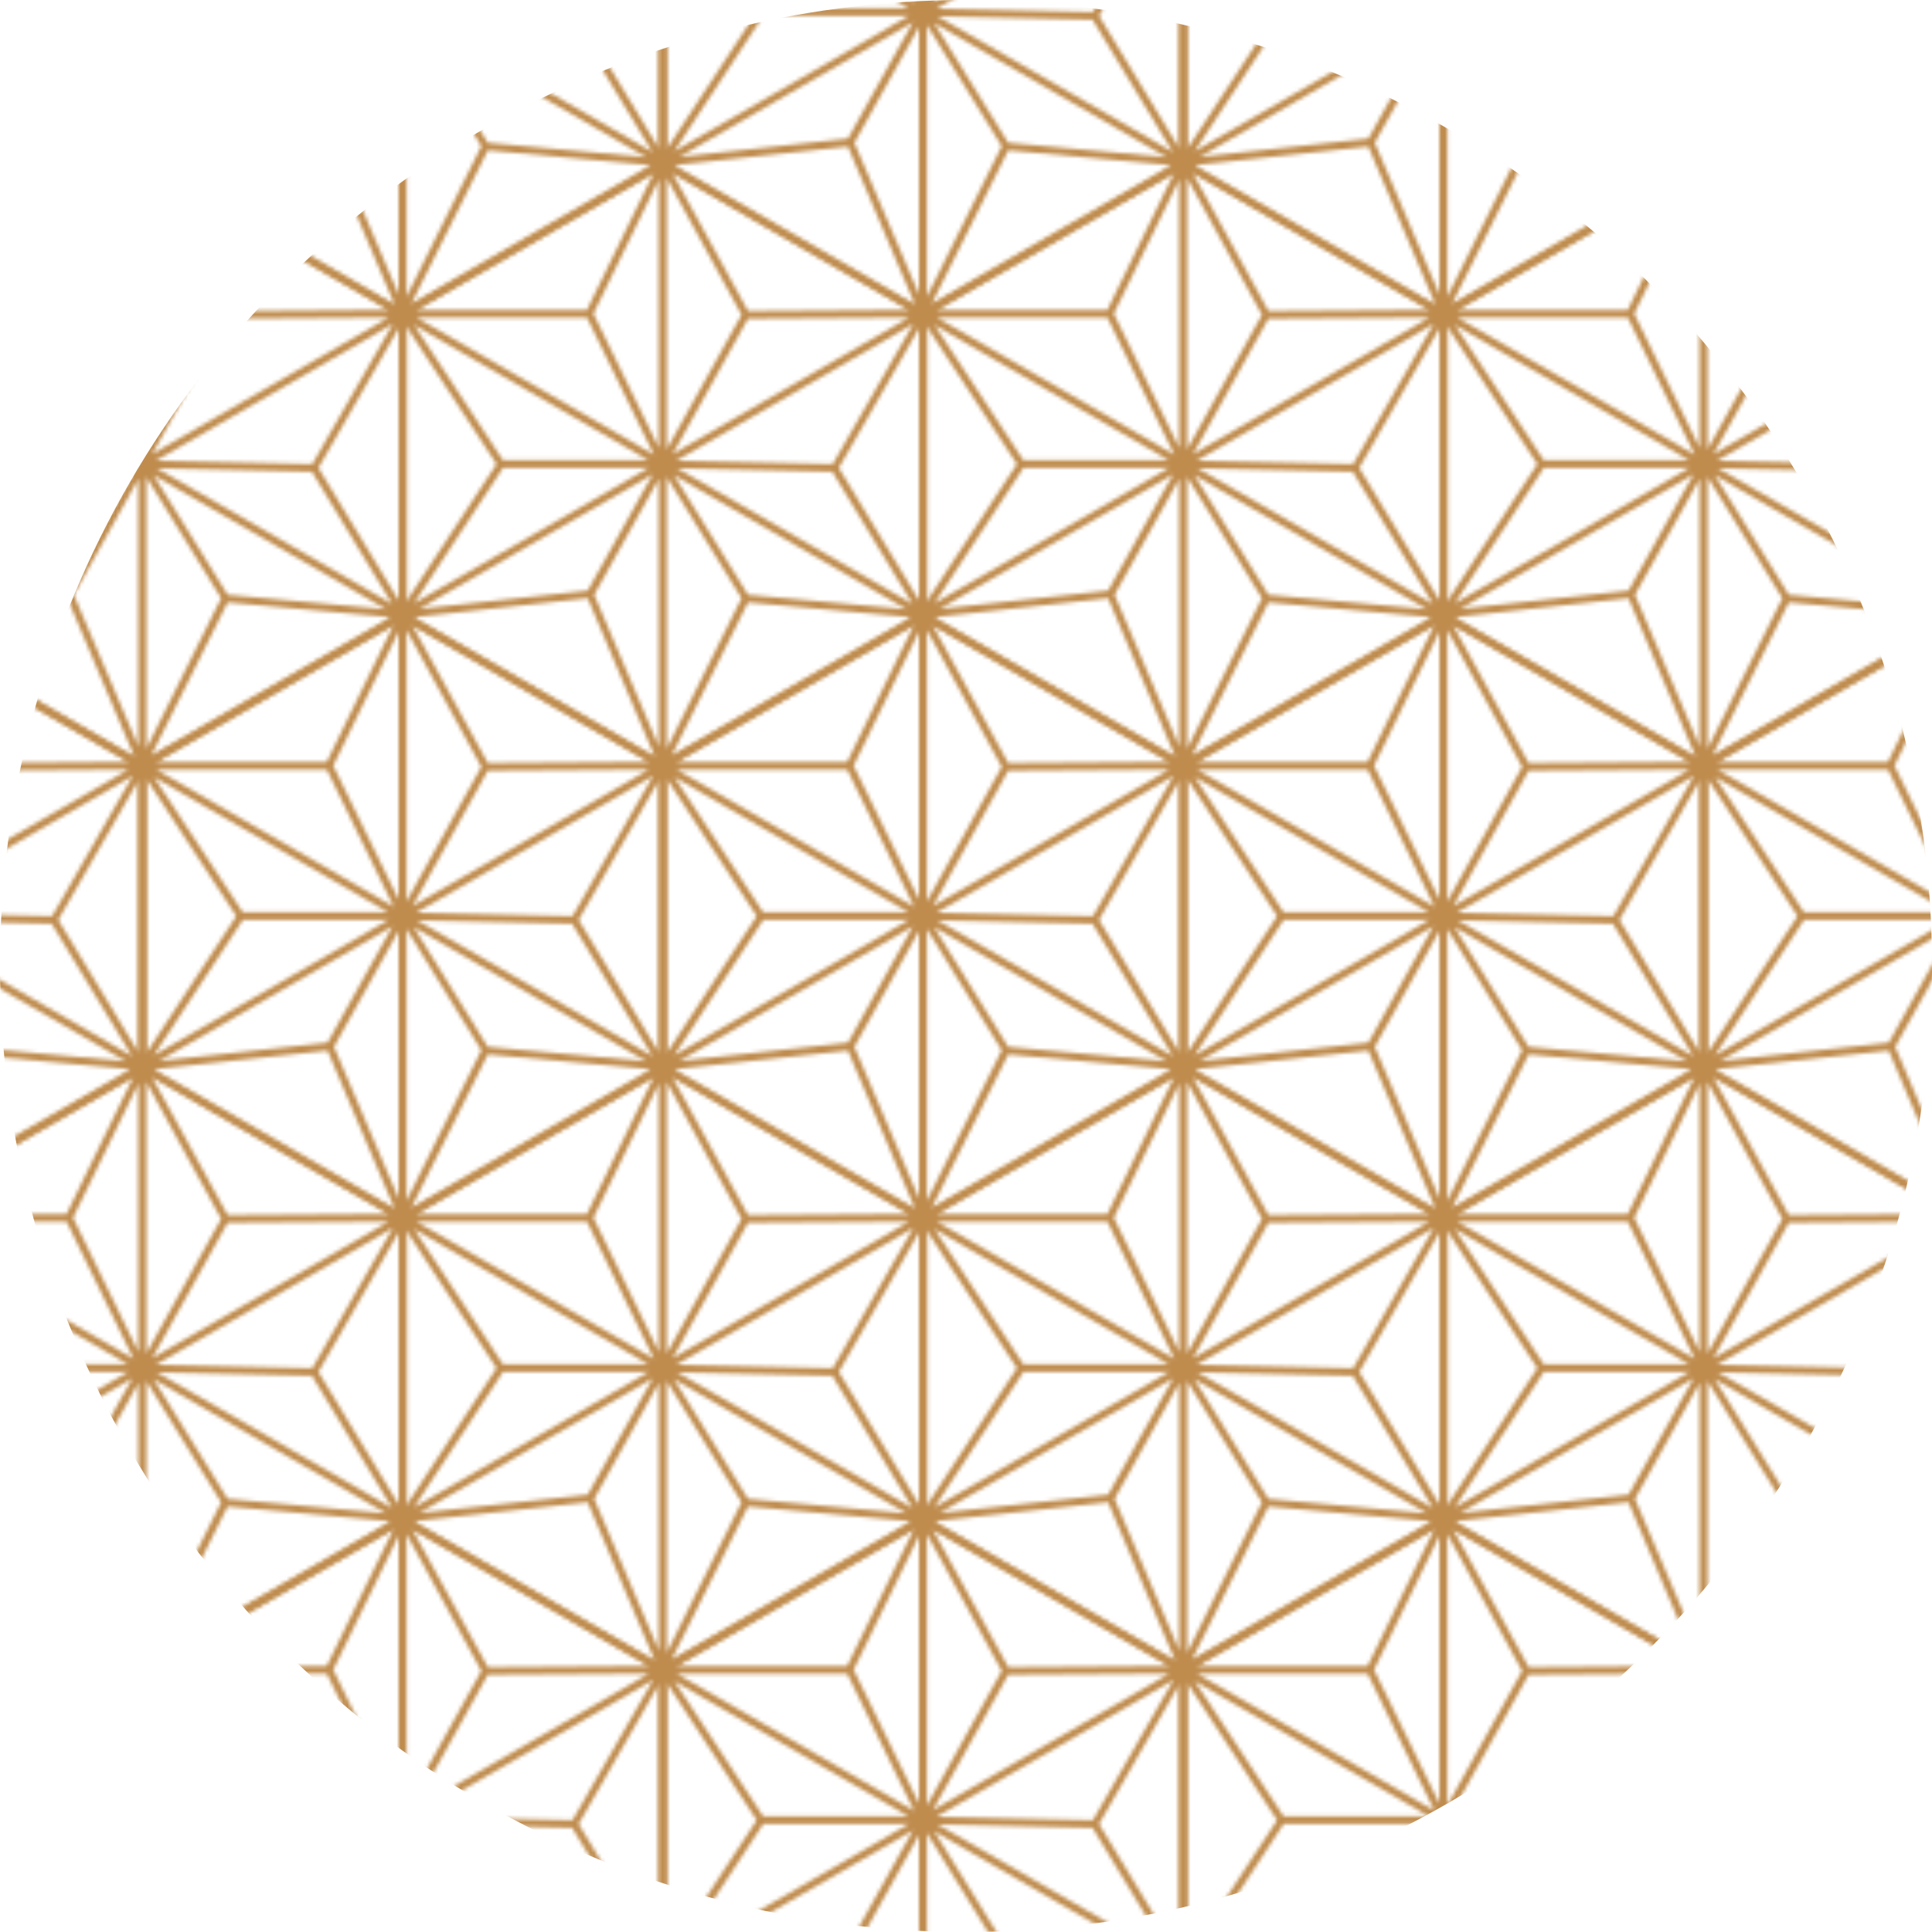 <?xml version="1.0" encoding="UTF-8"?><svg xmlns="http://www.w3.org/2000/svg" xmlns:xlink="http://www.w3.org/1999/xlink" height="2032.4" preserveAspectRatio="xMidYMid meet" version="1.0" viewBox="0.0 0.0 2032.4 2032.4" width="2032.4" zoomAndPan="magnify"><pattern height="127" id="C" overflow="visible" patternUnits="userSpaceOnUse" preserveAspectRatio="xMidYMid meet" viewBox="74.2 -202.1 220 127" width="220" x="-701.1" xlink:actuate="onLoad" xlink:show="other" xlink:type="simple" xmlns:xlink="http://www.w3.org/1999/xlink" y="-40"><g><path d="M74.2 -202.1H294.2V-75.1H74.2z" fill="none"/><g><g fill="#C0853B" id="change1_4"><path d="M294.2-150.2l-37.4,21.6v43.2l1,0.6c0,0,0,0,0,0c0,0,0.1,0,0.1,0c0,0,0,0,0,0c0.1,0,0.1,0,0.2,0 l-0.6-1.1h1.1l-0.4-0.2v-41.6l36.1-20.8l36.1,20.8v41.6l-0.4,0.2h1.1l-0.3,0.4l1-0.6v-42.5L294.2-150.2z"/><path d="M368.4-64.9v43.2L330.9,0l-36.8-21.2l-0.7-0.4v-2l0.7,1.2l0.7-1.2v1.2l36.1,20.8L367-22.4v-41.6 l-36.1-20.8l-0.9,0.5l0.7-1.2l0.3-0.4H330l0.9-0.5l0.7,0.4L368.4-64.9z"/><path d="M293.5-23.6v1.2L257.4-1.6l-36.1-20.8v-41.6l36.1-20.8l0.3,0.2c0,0,0.1-0.1,0.1-0.1c0,0,0.1,0,0.1,0 c0,0,0,0,0,0c0.1,0,0.1,0,0.2,0l-0.6-1.1h0.9l-0.9-0.5l-0.7,0.4L220-64.9v43.2L257.4,0l36.7-21.2l0.7-0.4v-2l-0.7,1.2 L293.5-23.6z"/></g><g id="change2_16"><path d="M331.1-42.7l-37-21.7l-37,21.7l-0.6-1l37-21.7v-43.7h1.2v43.7l37,21.7L331.1-42.7z M294.1-65.1 L294.1-65.1L294.1-65.1L294.1-65.1z" fill="#D9A84E"/></g></g><g><g id="change1_6"><path d="M184.2-86.7l-37.4,21.6v43.2l1,0.6c0,0,0,0,0,0c0,0,0.1,0,0.1,0c0,0,0,0,0,0c0.1,0,0.1,0,0.2,0l-0.6-1.1 h1.1l-0.4-0.2v-41.6l36.1-20.8l36.1,20.8v41.6l-0.4,0.2h1.1l-0.3,0.4l1-0.6v-42.5L184.2-86.7z" fill="#C0853B"/></g></g><g><g fill="#C0853B" id="change1_2"><path d="M74.2-150.2l-37.4,21.6v43.2l1,0.6c0,0,0,0,0,0c0,0,0.1,0,0.1,0c0,0,0,0,0,0c0.1,0,0.1,0,0.2,0l-0.6-1.1 h1.1l-0.4-0.2v-41.6l36.1-20.8l36.1,20.8v41.6l-0.4,0.2h1.1l-0.3,0.4l1-0.6v-42.5L74.2-150.2z"/><path d="M148.4-64.9v43.2L110.9,0L74.2-21.2l-0.7-0.4v-2l0.7,1.2l0.7-1.2v1.2l36.1,20.8L147-22.4v-41.6 l-36.1-20.8l-0.9,0.5l0.7-1.2l0.3-0.4H110l0.9-0.5l0.7,0.4L148.4-64.9z"/><path d="M73.5-23.6v1.2L37.4-1.6L1.4-22.4v-41.6l36.1-20.8l0.3,0.2c0,0,0.1-0.1,0.1-0.1c0,0,0.1,0,0.1,0 c0,0,0,0,0,0c0.1,0,0.1,0,0.2,0l-0.6-1.1h0.9l-0.9-0.5l-0.7,0.4L0-64.9v43.2L37.4,0l36.7-21.2l0.7-0.4v-2l-0.7,1.2L73.5-23.6z"/></g><g id="change2_5"><path d="M111.1-42.7l-37-21.7l-37,21.7l-0.6-1l37-21.7v-43.7h1.2v43.7l37,21.7L111.1-42.7z M74.1-65.1L74.1-65.1 L74.1-65.1L74.1-65.1z" fill="#D9A84E"/></g></g><g><g fill="#C0853B" id="change1_5"><path d="M368.4-191.9v43.2L330.9-127l-36.8-21.2l-0.7-0.4v-2l0.7,1.2l0.7-1.2v1.2l36.1,20.8l36.1-20.8v-41.6 l-36.1-20.8l-0.9,0.5l0.7-1.2l0.3-0.4H330l0.9-0.5l0.7,0.4L368.4-191.9z"/><path d="M293.5-150.6v1.2l-36.1,20.8l-36.1-20.8v-41.6l36.1-20.8l0.3,0.2c0,0,0.1-0.1,0.1-0.1c0,0,0.1,0,0.1,0 c0,0,0,0,0,0c0.1,0,0.1,0,0.2,0l-0.6-1.1h0.9l-0.9-0.5l-0.7,0.4L220-191.9v43.2l37.4,21.6l36.7-21.2l0.7-0.4v-2l-0.7,1.2 L293.5-150.6z"/></g><g id="change2_9"><path d="M331.1-169.7l-37-21.7l-37,21.7l-0.6-1l37-21.7v-43.7h1.2v43.7l37,21.7L331.1-169.7z M294.1-192.1 L294.1-192.1L294.1-192.1L294.1-192.1z" fill="#D9A84E"/></g></g><g><g fill="#C0853B" id="change1_7"><path d="M184.2-213.7l-37.4,21.6v43.2l1,0.6c0,0,0,0,0,0c0,0,0.1,0,0.1,0c0,0,0,0,0,0c0.1,0,0.1,0,0.2,0 l-0.6-1.1h1.1l-0.4-0.2v-41.6l36.1-20.8l36.1,20.8v41.6l-0.4,0.2h1.1l-0.3,0.4l1-0.6v-42.5L184.2-213.7z"/><path d="M258.4-128.4v43.2l-37.4,21.6l-36.8-21.2l-0.7-0.4v-2l0.7,1.2l0.7-1.2v1.2l36.1,20.8L257-85.9v-41.6 l-36.1-20.8l-0.9,0.5l0.7-1.2l0.3-0.4H220l0.9-0.5l0.7,0.4L258.4-128.4z"/><path d="M183.5-87.1v1.2l-36.1,20.8l-36.1-20.8v-41.6l36.1-20.8l0.3,0.2c0,0,0.1-0.1,0.1-0.1c0,0,0.1,0,0.1,0 c0,0,0,0,0,0c0.1,0,0.1,0,0.2,0l-0.6-1.1h0.9l-0.9-0.5l-0.7,0.4L110-128.4v43.2l37.4,21.6l36.7-21.2l0.7-0.4v-2l-0.7,1.2 L183.5-87.1z"/></g><g id="change2_17"><path d="M221.1-106.2l-37-21.7l-37,21.7l-0.6-1l37-21.7v-43.7h1.2v43.7l37,21.7L221.1-106.2z M184.1-128.6 L184.1-128.6L184.1-128.6L184.1-128.6z" fill="#D9A84E"/></g></g><g><g fill="#C0853B" id="change1_1"><path d="M148.4-191.9v43.2L110.9-127l-36.8-21.2l-0.7-0.4v-2l0.7,1.2l0.7-1.2v1.2l36.1,20.8l36.1-20.8v-41.6 l-36.1-20.8l-0.9,0.5l0.7-1.2l0.3-0.4H110l0.9-0.5l0.7,0.4L148.4-191.9z"/><path d="M73.5-150.6v1.2l-36.1,20.8L1.4-149.4v-41.6l36.1-20.8l0.3,0.2c0,0,0.1-0.1,0.1-0.1c0,0,0.1,0,0.1,0 c0,0,0,0,0,0c0.1,0,0.1,0,0.2,0l-0.6-1.1h0.9l-0.9-0.5l-0.7,0.4L0-191.9v43.2L37.4-127l36.7-21.2l0.7-0.4v-2l-0.7,1.2 L73.5-150.6z"/></g><g id="change2_3"><path d="M111.1-169.7l-37-21.7l-37,21.7l-0.6-1l37-21.7v-43.7h1.2v43.7l37,21.7L111.1-169.7z M74.1-192.1 L74.1-192.1L74.1-192.1L74.1-192.1z" fill="#D9A84E"/></g></g><g><g fill="#C0853B" id="change1_3"><path d="M258.4-255.4v43.2l-37.4,21.6l-36.8-21.2l-0.7-0.4v-2l0.7,1.2l0.7-1.2v1.2l36.1,20.8l36.1-20.8v-41.6 l-36.1-20.8l-0.9,0.5l0.7-1.2l0.3-0.4H220l0.9-0.5l0.7,0.4L258.4-255.4z"/><path d="M183.5-214.1v1.2l-36.1,20.8l-36.1-20.8v-41.6l36.1-20.8l0.3,0.2c0,0,0.1-0.1,0.1-0.1c0,0,0.1,0,0.1,0 c0,0,0,0,0,0c0.1,0,0.1,0,0.2,0l-0.6-1.1h0.9l-0.9-0.5l-0.7,0.4L110-255.4v43.2l37.4,21.6l36.7-21.2l0.7-0.4v-2l-0.7,1.2 L183.5-214.1z"/></g></g></g></pattern><pattern height="238" id="E" overflow="visible" patternUnits="userSpaceOnUse" preserveAspectRatio="xMidYMid meet" viewBox="138.2 -318.5 137 238" width="137" x="-701.1" xlink:actuate="onLoad" xlink:show="other" xlink:type="simple" xmlns:xlink="http://www.w3.org/1999/xlink" y="-40"><g><path d="M138.2 -318.5H275.2V-80.5H138.2z" fill="none"/><g id="change3_1"><path d="M344.9-120.8L344.9-120.8v0.4v79.7v0.1v0.1v0.2l-0.1,0.1c0,0,0,0,0,0c0,0,0,0-0.1,0.1 c-0.1,0.1-0.3,0.2-0.4,0.3l-0.2,0l-0.1,0.1c0,0-0.1,0.1-0.1,0.1l0,0l-0.9,0.5L276.3-0.8v0.1c-0.1,0.1-0.1,0.1-0.2,0.2 c-0.1,0-0.1,0.1-0.2,0.1c0,0,0,0,0,0l0,0c0,0-0.1,0.1-0.1,0.1c-0.1,0.1-0.1,0.1-0.2,0.2c-0.1,0-0.1,0.1-0.2,0.1 c-0.1-0.1-0.3-0.1-0.4-0.2c0,0,0,0,0,0c-0.2-0.2-0.5-0.4-0.7-0.6v0l-39.9-23.1L207-39.7l-0.1,0.1c-0.1-0.1-0.3-0.2-0.4-0.3 c-0.1,0-0.1-0.1-0.2-0.1c0,0-0.1,0-0.1-0.1c-0.1-0.1-0.2-0.1-0.3-0.1c-0.1,0-0.1-0.1-0.2-0.1c0,0,0,0,0,0c0,0,0,0,0,0v0 c0,0-0.1-0.1-0.1-0.1c0-0.1,0-0.1,0-0.2c0,0,0,0,0,0c0-0.1,0-0.1,0-0.2c0,0,0,0,0,0c0,0,0-0.1,0-0.1c0,0,0,0,0,0 c0-0.1,0-0.1,0-0.2c0,0,0,0,0,0v0c0-0.1,0-0.1,0-0.2c0,0,0-0.1,0-0.1c0,0,0,0,0,0l0,0c0,0,0,0,0,0l0.1-0.1l0,0v-76.9 c0,0,0-0.1,0-0.1c0-0.1,0-0.2,0-0.3c0-0.2,0-0.4,0-0.5c0,0,0-0.1,0-0.1c0-0.2,0-0.3,0-0.5c0-0.2,0-0.4,0-0.6c0,0,0-0.1,0-0.1 c0,0,0,0,0-0.1c0,0,0-0.1,0-0.1c0.2,0,0.3-0.1,0.5-0.2c0,0,0.1,0,0.1,0h0c0.2-0.1,0.4-0.2,0.6-0.4l0,0l67.3-38.8l1-0.6l0.5,0.3 l0.2,0.1l67.9,39.2l0.1-0.1C344.2-121.2,344.5-121,344.9-120.8z M276.3-84.5l19.7-35.4l-19.7-36V-84.5z M279-81.6l-0.1,0.1 l41.1,0.9l21.2-36.9L279-81.6L279-81.6z M271.5-79.6h-38.3L209.8-44l26.4-15.2L271.5-79.6z M209.8-40.3l63.3,36.6l-17.6-41.5 L209.8-40.3z M272.6-77.9L236.3-57l-4.3,2.5l-20.8,12l44.3-4.8L272.6-77.9z M271.5-81.6l-61.7-35.6l23.4,35.6H271.5z M231.5-80.6 l-23.8-36.3v72.5L231.5-80.6z M274.2-6.3v-70.4l-17,30.5L274.2-6.3z M341-43.8l-21.1-34.8l-40.8-0.9L341-43.8z M342.8-44.6v-71.9 l-21.2,36.9L342.8-44.6z M277.9-83.3l62.2-35.9l-42.4,0.3L277.9-83.3z M274.2-155.5L257-120.2L274.2-85V-155.5z M255.3-119.2 h-44.9l62.5,36.1L255.3-119.2z M276.3-5.7L296-45.2l-19.7-31.9V-5.7z M339.4-42.4l-24.6-14.2l-36.6-21.1l19.5,31.5L339.4-42.4z M277.8-157.2l19.9,36.3l42.4-0.3L277.8-157.2z M210.4-121.2h44.9l17.6-36.1L210.4-121.2z M277.6-3.9l63-36.4l-42.9-3.9L277.6-3.9 z" fill="#BF8C4E"/></g><g id="change3_2"><path d="M207.9-120.8L207.9-120.8v0.4v79.7v0.1v0.1v0.2l-0.1,0.1c0,0,0,0,0,0c0,0,0,0-0.1,0.1 c-0.1,0.1-0.3,0.2-0.4,0.3l-0.2,0l-0.1,0.1c0,0-0.1,0.1-0.1,0.1l0,0l-0.9,0.5L139.3-0.8v0.1c-0.1,0.1-0.1,0.1-0.2,0.2 c-0.1,0-0.1,0.1-0.2,0.1c0,0,0,0,0,0l0,0c0,0-0.1,0.1-0.1,0.1c-0.1,0.1-0.1,0.1-0.2,0.2c-0.1,0-0.1,0.1-0.2,0.1 c-0.1-0.1-0.3-0.1-0.4-0.2c0,0,0,0,0,0c-0.2-0.2-0.5-0.4-0.7-0.6v0L97.3-23.9L70-39.7l-0.1,0.1c-0.1-0.1-0.3-0.2-0.4-0.3 c-0.1,0-0.1-0.1-0.2-0.1c0,0-0.1,0-0.1-0.1c-0.1-0.1-0.2-0.1-0.3-0.1c-0.1,0-0.1-0.1-0.2-0.1c0,0,0,0,0,0c0,0,0,0,0,0v0 c0,0-0.1-0.1-0.1-0.1c0-0.1,0-0.1,0-0.2c0,0,0,0,0,0c0-0.1,0-0.1,0-0.2c0,0,0,0,0,0c0,0,0-0.1,0-0.1c0,0,0,0,0,0 c0-0.1,0-0.1,0-0.2c0,0,0,0,0,0v0c0-0.1,0-0.1,0-0.2c0,0,0-0.1,0-0.1c0,0,0,0,0,0l0,0c0,0,0,0,0,0l0.1-0.1l0,0v-76.9 c0,0,0-0.1,0-0.1c0-0.1,0-0.2,0-0.3c0-0.2,0-0.4,0-0.5c0,0,0-0.1,0-0.1c0-0.2,0-0.3,0-0.5c0-0.2,0-0.4,0-0.6c0,0,0-0.1,0-0.1 c0,0,0,0,0-0.1c0,0,0-0.1,0-0.1c0.2,0,0.3-0.1,0.5-0.2c0,0,0.1,0,0.1,0h0c0.2-0.1,0.4-0.2,0.6-0.4l0,0l67.3-38.8l1-0.6l0.5,0.3 l0.2,0.1l67.9,39.2l0.1-0.1C207.2-121.2,207.5-121,207.9-120.8z M139.3-84.5l19.7-35.4l-19.7-36V-84.5z M142-81.6l-0.1,0.1 l41.1,0.9l21.2-36.9L142-81.6L142-81.6z M134.5-79.6H96.2L72.8-44l26.4-15.2L134.5-79.6z M72.8-40.3l63.3,36.6l-17.6-41.5 L72.8-40.3z M135.6-77.9L99.3-57l-4.3,2.5l-20.8,12l44.3-4.8L135.6-77.9z M134.5-81.6l-61.7-35.6l23.4,35.6H134.5z M94.5-80.6 l-23.8-36.3v72.5L94.5-80.6z M137.2-6.3v-70.4l-17,30.5L137.2-6.3z M204-43.8l-21.1-34.8l-40.8-0.9L204-43.8z M205.8-44.6v-71.9 l-21.2,36.9L205.8-44.6z M140.9-83.3l62.2-35.9l-42.4,0.3L140.9-83.3z M137.2-155.5L120-120.2L137.2-85V-155.5z M118.3-119.2H73.4 l62.5,36.1L118.3-119.2z M139.3-5.7L159-45.2l-19.7-31.9V-5.7z M202.4-42.4l-24.6-14.2l-36.6-21.1l19.5,31.5L202.4-42.4z M140.8-157.2l19.9,36.3l42.4-0.3L140.8-157.2z M73.4-121.2h44.9l17.6-36.1L73.4-121.2z M140.6-3.9l63-36.4l-42.9-3.9L140.6-3.9z" fill="#BF8C4E"/></g><g id="change3_3"><path d="M413.4-239.8L413.4-239.8v0.4v79.7v0.1v0.1v0.2l-0.1,0.1c0,0,0,0,0,0c0,0,0,0-0.1,0.1 c-0.1,0.1-0.3,0.2-0.4,0.3l-0.2,0l-0.1,0.1c0,0-0.1,0.1-0.1,0.1l0,0l-0.9,0.5l-66.7,38.5v0.1c-0.1,0.1-0.1,0.1-0.2,0.2 c-0.1,0-0.1,0.1-0.2,0.1c0,0,0,0,0,0l0,0c0,0-0.1,0.1-0.1,0.1c-0.1,0.1-0.1,0.1-0.2,0.2c-0.1,0-0.1,0.1-0.2,0.1 c-0.1-0.1-0.3-0.1-0.4-0.2c0,0,0,0,0,0c-0.2-0.2-0.5-0.4-0.7-0.6v0l-39.9-23.1l-27.4-15.8l-0.1,0.1c-0.1-0.1-0.3-0.2-0.4-0.3 c-0.1,0-0.1-0.1-0.2-0.1c0,0-0.1,0-0.1-0.1c-0.1-0.1-0.2-0.1-0.3-0.1c-0.1,0-0.1-0.1-0.2-0.1c0,0,0,0,0,0c0,0,0,0,0,0v0 c0,0-0.1-0.1-0.1-0.1c0-0.1,0-0.1,0-0.2c0,0,0,0,0,0c0-0.1,0-0.1,0-0.2c0,0,0,0,0,0c0,0,0-0.1,0-0.1c0,0,0,0,0,0 c0-0.1,0-0.1,0-0.2c0,0,0,0,0,0l0,0c0-0.1,0-0.1,0-0.2c0,0,0-0.1,0-0.1c0,0,0,0,0,0l0,0c0,0,0,0,0,0l0.1-0.1l0,0v-76.9 c0,0,0-0.1,0-0.1c0-0.1,0-0.2,0-0.3c0-0.2,0-0.4,0-0.5c0,0,0-0.1,0-0.1c0-0.2,0-0.3,0-0.5c0-0.2,0-0.4,0-0.6c0,0,0-0.1,0-0.1 c0,0,0,0,0-0.1c0,0,0-0.1,0-0.1c0.2,0,0.3-0.1,0.5-0.2c0,0,0.1,0,0.1,0h0c0.2-0.1,0.4-0.2,0.6-0.4l0,0l67.3-38.8l1-0.6l0.5,0.3 l0.2,0.1l67.9,39.2l0.1-0.1C412.7-240.2,413-240,413.4-239.8z M344.8-203.5l19.7-35.4l-19.7-36V-203.5z M347.5-200.6l-0.1,0.1 l41.1,0.9l21.2-36.9L347.5-200.6L347.5-200.6z M340-198.6h-38.3L278.3-163l26.4-15.2L340-198.6z M278.3-159.3l63.3,36.6L324-164.3 L278.3-159.3z M341.1-196.9L304.8-176l-4.3,2.5l-20.8,12l44.3-4.8L341.1-196.9z M340-200.6l-61.7-35.6l23.4,35.6H340z M300-199.6 l-23.8-36.3v72.5L300-199.6z M342.7-125.3v-70.4l-17,30.5L342.7-125.3z M409.5-162.8l-21.1-34.8l-40.8-0.9L409.5-162.8z M411.3-163.6v-71.9l-21.2,36.9L411.3-163.6z M346.4-202.3l62.2-35.9l-42.4,0.3L346.4-202.3z M342.7-274.5l-17.2,35.3l17.2,35.3 V-274.5z M323.8-238.2h-44.9l62.5,36.1L323.8-238.2z M344.8-124.7l19.7-39.6l-19.7-31.9V-124.7z M407.9-161.4l-24.6-14.2 l-36.6-21.1l19.5,31.5L407.9-161.4z M346.3-276.2l19.9,36.3l42.4-0.3L346.3-276.2z M278.9-240.2h44.9l17.6-36.1L278.9-240.2z M346.1-122.9l63-36.4l-42.9-3.9L346.1-122.9z" fill="#BF8C4E"/></g><g id="change3_4"><path d="M276.4-239.8L276.4-239.8v0.4v79.7v0.1v0.1v0.2l-0.1,0.1c0,0,0,0,0,0c0,0,0,0-0.1,0.1 c-0.1,0.1-0.3,0.2-0.4,0.3l-0.2,0l-0.1,0.1c0,0-0.1,0.1-0.1,0.1l0,0l-0.9,0.5l-66.7,38.5v0.1c-0.1,0.1-0.1,0.1-0.2,0.2 c-0.1,0-0.1,0.1-0.2,0.1c0,0,0,0,0,0l0,0c0,0-0.1,0.1-0.1,0.1c-0.1,0.1-0.1,0.1-0.2,0.2c-0.1,0-0.1,0.1-0.2,0.1 c-0.1-0.1-0.3-0.1-0.4-0.2c0,0,0,0,0,0c-0.2-0.2-0.5-0.4-0.7-0.6v0l-39.9-23.1l-27.4-15.8l-0.1,0.1c-0.1-0.1-0.3-0.2-0.4-0.3 c-0.1,0-0.1-0.1-0.2-0.1c0,0-0.1,0-0.1-0.1c-0.1-0.1-0.2-0.1-0.3-0.1c-0.1,0-0.1-0.1-0.2-0.1c0,0,0,0,0,0c0,0,0,0,0,0v0 c0,0-0.1-0.1-0.1-0.1c0-0.1,0-0.1,0-0.2c0,0,0,0,0,0c0-0.1,0-0.1,0-0.2c0,0,0,0,0,0c0,0,0-0.1,0-0.1c0,0,0,0,0,0 c0-0.1,0-0.1,0-0.2c0,0,0,0,0,0l0,0c0-0.1,0-0.1,0-0.2c0,0,0-0.1,0-0.1c0,0,0,0,0,0l0,0c0,0,0,0,0,0l0.1-0.1l0,0v-76.9 c0,0,0-0.1,0-0.1c0-0.1,0-0.2,0-0.3c0-0.2,0-0.4,0-0.5c0,0,0-0.1,0-0.1c0-0.2,0-0.3,0-0.5c0-0.2,0-0.4,0-0.6c0,0,0-0.1,0-0.1 c0,0,0,0,0-0.1c0,0,0-0.1,0-0.1c0.2,0,0.3-0.1,0.5-0.2c0,0,0.1,0,0.1,0h0c0.2-0.1,0.4-0.2,0.6-0.4l0,0l67.3-38.8l1-0.6l0.5,0.3 l0.2,0.1l67.9,39.2l0.1-0.1C275.7-240.2,276-240,276.4-239.8z M207.8-203.5l19.7-35.4l-19.7-36V-203.5z M210.5-200.6l-0.1,0.1 l41.1,0.9l21.2-36.9L210.5-200.6L210.5-200.6z M203-198.6h-38.3L141.3-163l26.4-15.2L203-198.6z M141.3-159.3l63.3,36.6L187-164.3 L141.3-159.3z M204.1-196.9L167.8-176l-4.3,2.5l-20.8,12l44.3-4.8L204.1-196.9z M203-200.6l-61.7-35.6l23.4,35.6H203z M163-199.6 l-23.8-36.3v72.5L163-199.6z M205.7-125.3v-70.4l-17,30.5L205.7-125.3z M272.5-162.8l-21.1-34.8l-40.8-0.9L272.5-162.8z M274.3-163.6v-71.9l-21.2,36.9L274.3-163.6z M209.4-202.3l62.2-35.9l-42.4,0.3L209.4-202.3z M205.7-274.5l-17.2,35.3l17.2,35.3 V-274.5z M186.8-238.2h-44.9l62.5,36.1L186.8-238.2z M207.8-124.7l19.7-39.6l-19.7-31.9V-124.7z M270.9-161.4l-24.6-14.2 l-36.6-21.1l19.5,31.5L270.9-161.4z M209.3-276.2l19.9,36.3l42.4-0.3L209.3-276.2z M141.9-240.2h44.9l17.6-36.1L141.9-240.2z M209.1-122.9l63-36.4l-42.9-3.9L209.1-122.9z" fill="#BF8C4E"/></g><g id="change3_5"><path d="M139.4-239.8L139.4-239.8v0.4v79.7v0.1v0.1v0.2l-0.1,0.1c0,0,0,0,0,0c0,0,0,0-0.1,0.1 c-0.1,0.1-0.3,0.2-0.4,0.3l-0.2,0l-0.1,0.1c0,0-0.1,0.1-0.1,0.1l0,0l-0.9,0.5l-66.7,38.5v0.1c-0.1,0.1-0.1,0.1-0.2,0.2 c-0.1,0-0.1,0.1-0.2,0.1c0,0,0,0,0,0l0,0c0,0-0.1,0.1-0.1,0.1c-0.1,0.1-0.1,0.1-0.2,0.2c-0.1,0-0.1,0.1-0.2,0.1 c-0.1-0.1-0.3-0.1-0.4-0.2c0,0,0,0,0,0c-0.2-0.2-0.5-0.4-0.7-0.6v0l-39.9-23.1L1.5-158.7l-0.1,0.1c-0.1-0.1-0.3-0.2-0.4-0.3 c-0.1,0-0.1-0.1-0.2-0.1c0,0-0.1,0-0.1-0.1c-0.1-0.1-0.2-0.1-0.3-0.1c-0.1,0-0.1-0.1-0.2-0.1c0,0,0,0,0,0c0,0,0,0,0,0v0 c0,0-0.1-0.1-0.1-0.1c0-0.1,0-0.1,0-0.2c0,0,0,0,0,0c0-0.1,0-0.1,0-0.2c0,0,0,0,0,0c0,0,0-0.1,0-0.1c0,0,0,0,0,0 c0-0.1,0-0.1,0-0.2c0,0,0,0,0,0l0,0c0-0.1,0-0.1,0-0.2c0,0,0-0.1,0-0.1c0,0,0,0,0,0l0,0c0,0,0,0,0,0l0.1-0.1l0,0v-76.9 c0,0,0-0.1,0-0.1c0-0.1,0-0.2,0-0.3c0-0.2,0-0.4,0-0.5c0,0,0-0.1,0-0.1c0-0.2,0-0.3,0-0.5c0-0.2,0-0.4,0-0.6c0,0,0-0.1,0-0.1 c0,0,0,0,0-0.1c0,0,0-0.1,0-0.1c0.2,0,0.3-0.1,0.5-0.2c0,0,0.1,0,0.1,0h0c0.2-0.1,0.4-0.2,0.6-0.4l0,0l67.3-38.8l1-0.6l0.5,0.3 l0.2,0.1l67.9,39.2l0.1-0.1C138.7-240.2,139-240,139.4-239.8z M70.8-203.5l19.7-35.4l-19.7-36V-203.5z M73.5-200.6l-0.1,0.1 l41.1,0.9l21.2-36.9L73.5-200.6L73.5-200.6z M66-198.6H27.7L4.3-163l26.4-15.2L66-198.6z M4.3-159.3l63.3,36.6L50-164.3L4.3-159.3 z M67.1-196.9L30.8-176l-4.3,2.5l-20.8,12l44.3-4.8L67.1-196.9z M66-200.6L4.3-236.2l23.4,35.6H66z M26-199.6L2.1-235.9v72.5 L26-199.6z M68.7-125.3v-70.4l-17,30.5L68.7-125.3z M135.5-162.8l-21.1-34.8l-40.8-0.9L135.5-162.8z M137.3-163.6v-71.9 l-21.2,36.9L137.3-163.6z M72.4-202.3l62.2-35.9l-42.4,0.3L72.4-202.3z M68.7-274.5l-17.2,35.3L68.7-204V-274.5z M49.8-238.2H4.9 l62.5,36.1L49.8-238.2z M70.8-124.7l19.7-39.6l-19.7-31.9V-124.7z M133.9-161.4l-24.6-14.2l-36.6-21.1l19.5,31.5L133.9-161.4z M72.3-276.2l19.9,36.3l42.4-0.3L72.3-276.2z M4.9-240.2h44.9l17.6-36.1L4.9-240.2z M72.1-122.9l63-36.4l-42.9-3.9L72.1-122.9z" fill="#BF8C4E"/></g><g id="change3_6"><path d="M344.9-358.8L344.9-358.8v0.4v79.7v0.1v0.1v0.2l-0.1,0.1c0,0,0,0,0,0c0,0,0,0-0.1,0.1 c-0.1,0.1-0.3,0.2-0.4,0.3l-0.2,0l-0.1,0.1c0,0-0.1,0.1-0.1,0.1l0,0l-0.9,0.5l-66.7,38.5v0.1c-0.1,0.1-0.1,0.1-0.2,0.2 c-0.1,0-0.1,0.1-0.2,0.1c0,0,0,0,0,0l0,0c0,0-0.1,0.1-0.1,0.1c-0.1,0.1-0.1,0.1-0.2,0.2c-0.1,0-0.1,0.1-0.2,0.1 c-0.1-0.1-0.3-0.1-0.4-0.2c0,0,0,0,0,0c-0.2-0.2-0.5-0.4-0.7-0.6v0l-39.9-23.1L207-277.7l-0.1,0.1c-0.1-0.1-0.3-0.2-0.4-0.3 c-0.1,0-0.1-0.1-0.2-0.1c0,0-0.1,0-0.1-0.1c-0.1-0.1-0.2-0.1-0.3-0.1c-0.1,0-0.1-0.1-0.2-0.1c0,0,0,0,0,0c0,0,0,0,0,0v0 c0,0-0.1-0.1-0.1-0.1c0-0.1,0-0.1,0-0.2c0,0,0,0,0,0c0-0.1,0-0.1,0-0.2c0,0,0,0,0,0c0,0,0-0.1,0-0.1c0,0,0,0,0,0 c0-0.1,0-0.1,0-0.2c0,0,0,0,0,0v0c0-0.1,0-0.1,0-0.2c0,0,0-0.1,0-0.1c0,0,0,0,0,0l0,0c0,0,0,0,0,0l0.1-0.1l0,0v-76.9 c0,0,0-0.1,0-0.1c0-0.1,0-0.2,0-0.3c0-0.2,0-0.4,0-0.5c0,0,0-0.1,0-0.1c0-0.2,0-0.3,0-0.5c0-0.2,0-0.4,0-0.6c0,0,0-0.1,0-0.1 c0,0,0,0,0-0.1c0,0,0-0.1,0-0.1c0.2,0,0.3-0.1,0.5-0.2c0,0,0.1,0,0.1,0h0c0.2-0.1,0.4-0.2,0.6-0.4l0,0l67.3-38.8l1-0.6l0.5,0.3 l0.2,0.1l67.9,39.2l0.1-0.1C344.2-359.2,344.5-359,344.9-358.8z M276.3-322.5l19.7-35.4l-19.7-36V-322.5z M279-319.6l-0.1,0.1 l41.1,0.9l21.2-36.9L279-319.6L279-319.6z M271.5-317.6h-38.3L209.8-282l26.4-15.2L271.5-317.6z M209.8-278.3l63.3,36.6 l-17.6-41.5L209.8-278.3z M272.6-315.9L236.3-295l-4.3,2.5l-20.8,12l44.3-4.8L272.6-315.9z M271.5-319.6l-61.7-35.6l23.4,35.6 H271.5z M231.5-318.6l-23.8-36.3v72.5L231.5-318.6z M274.2-244.3v-70.4l-17,30.5L274.2-244.3z M341-281.8l-21.1-34.8l-40.8-0.9 L341-281.8z M342.8-282.6v-71.9l-21.2,36.9L342.8-282.6z M277.9-321.3l62.2-35.9l-42.4,0.3L277.9-321.3z M274.2-393.5L257-358.2 l17.2,35.3V-393.5z M255.3-357.2h-44.9l62.5,36.1L255.3-357.2z M276.3-243.7l19.7-39.6l-19.7-31.9V-243.7z M339.4-280.4 l-24.6-14.2l-36.6-21.1l19.5,31.5L339.4-280.4z M277.8-395.2l19.9,36.3l42.4-0.3L277.8-395.2z M210.4-359.2h44.9l17.6-36.1 L210.4-359.2z M277.6-241.9l63-36.4l-42.9-3.9L277.6-241.9z" fill="#BF8C4E"/></g><g id="change3_7"><path d="M207.9-358.8L207.9-358.8v0.4v79.7v0.1v0.1v0.2l-0.1,0.1c0,0,0,0,0,0c0,0,0,0-0.1,0.1 c-0.1,0.1-0.3,0.2-0.4,0.3l-0.2,0l-0.1,0.1c0,0-0.1,0.1-0.1,0.1l0,0l-0.9,0.5l-66.7,38.5v0.1c-0.1,0.1-0.1,0.1-0.2,0.2 c-0.1,0-0.1,0.1-0.2,0.1c0,0,0,0,0,0l0,0c0,0-0.1,0.1-0.1,0.1c-0.1,0.1-0.1,0.1-0.2,0.2c-0.1,0-0.1,0.1-0.2,0.1 c-0.1-0.1-0.3-0.1-0.4-0.2c0,0,0,0,0,0c-0.2-0.2-0.5-0.4-0.7-0.6v0l-39.9-23.1L70-277.7l-0.1,0.1c-0.1-0.1-0.3-0.2-0.4-0.3 c-0.1,0-0.1-0.1-0.2-0.1c0,0-0.1,0-0.1-0.1c-0.1-0.1-0.2-0.1-0.3-0.1c-0.1,0-0.1-0.1-0.2-0.1c0,0,0,0,0,0c0,0,0,0,0,0v0 c0,0-0.1-0.1-0.1-0.1c0-0.1,0-0.1,0-0.2c0,0,0,0,0,0c0-0.1,0-0.1,0-0.2c0,0,0,0,0,0c0,0,0-0.1,0-0.1c0,0,0,0,0,0 c0-0.1,0-0.1,0-0.2c0,0,0,0,0,0v0c0-0.1,0-0.1,0-0.2c0,0,0-0.1,0-0.1c0,0,0,0,0,0l0,0c0,0,0,0,0,0l0.1-0.1l0,0v-76.9 c0,0,0-0.1,0-0.1c0-0.1,0-0.2,0-0.3c0-0.2,0-0.4,0-0.5c0,0,0-0.1,0-0.1c0-0.2,0-0.3,0-0.5c0-0.2,0-0.4,0-0.6c0,0,0-0.1,0-0.1 c0,0,0,0,0-0.1c0,0,0-0.1,0-0.1c0.2,0,0.3-0.1,0.5-0.2c0,0,0.1,0,0.1,0h0c0.2-0.1,0.4-0.2,0.6-0.4l0,0l67.3-38.8l1-0.6l0.5,0.3 l0.2,0.1l67.9,39.2l0.1-0.1C207.2-359.2,207.5-359,207.9-358.8z M139.3-322.5l19.7-35.4l-19.7-36V-322.5z M142-319.6l-0.1,0.1 l41.1,0.9l21.2-36.9L142-319.6L142-319.6z M134.5-317.6H96.2L72.8-282l26.4-15.2L134.5-317.6z M72.8-278.3l63.3,36.6l-17.6-41.5 L72.8-278.3z M135.6-315.9L99.3-295l-4.3,2.5l-20.8,12l44.3-4.8L135.6-315.9z M134.5-319.6l-61.7-35.6l23.4,35.6H134.5z M94.5-318.6l-23.8-36.3v72.5L94.5-318.6z M137.2-244.3v-70.4l-17,30.5L137.2-244.3z M204-281.8l-21.1-34.8l-40.8-0.9L204-281.8z M205.8-282.6v-71.9l-21.2,36.9L205.8-282.6z M140.9-321.3l62.2-35.9l-42.4,0.3L140.9-321.3z M137.2-393.5L120-358.2l17.2,35.3 V-393.5z M118.3-357.2H73.4l62.5,36.1L118.3-357.2z M139.3-243.7l19.7-39.6l-19.7-31.9V-243.7z M202.4-280.4l-24.6-14.2 l-36.6-21.1l19.5,31.5L202.4-280.4z M140.8-395.2l19.9,36.3l42.4-0.3L140.8-395.2z M73.4-359.2h44.9l17.6-36.1L73.4-359.2z M140.6-241.9l63-36.4l-42.9-3.9L140.6-241.9z" fill="#BF8C4E"/></g></g></pattern><pattern height="264" id="a" overflow="visible" patternUnits="userSpaceOnUse" preserveAspectRatio="xMidYMid meet" viewBox="43 -351 172.2 264" width="172.2" x="-701.1" xlink:actuate="onLoad" xlink:show="other" xlink:type="simple" xmlns:xlink="http://www.w3.org/1999/xlink" y="-40"><g><path d="M43 -351H215.2V-87H43z" fill="none"/><g><g fill="#D9A84E" id="change2_7"><path d="M172.2 -130.9L172.2 0 129.1 -43 129.1 -174 168.5 -134.6z"/><path d="M215.2 -174L215.2 -43 175.8 -3.6 172.2 0 172.2 -130.9 175.8 -134.6z"/></g><g id="change4_2"><path d="M175.8 -134.6L175.8 -3.6 172.2 0 168.5 -3.6 168.5 -134.6 172.2 -130.9z" fill="#FFF2D4"/></g></g><g><g fill="#FFF2D4" id="change4_13"><path d="M86.1 -130.9L86.1 0 82.5 -3.6 43.1 -43 43.1 -174 82.5 -134.6z"/><path d="M129.1 -174L129.1 -43 89.7 -3.6 86.1 0 86.1 -130.9 89.7 -134.5z"/></g><g id="change2_11"><path d="M89.7 -134.5L89.7 -3.6 86.1 0 82.5 -3.6 82.5 -134.6 86.1 -130.9z" fill="#D9A84E"/></g><g id="change2_21"><path d="M43.1 -174L43.1 -43 3.7 -3.6 0 0 0 -130.9 3.7 -134.6z" fill="#D9A84E"/></g></g><g><g fill="#FFF2D4" id="change4_9"><path d="M172.2 -262.9L172.2 -132 168.5 -135.6 129.1 -175 129.1 -306 168.5 -266.6z"/><path d="M215.2 -306L215.2 -175 175.8 -135.6 172.2 -132 172.2 -262.9 175.8 -266.5z"/></g><g id="change2_15"><path d="M175.8 -266.5L175.8 -135.6 172.2 -132 168.5 -135.6 168.5 -266.6 172.2 -262.9z" fill="#D9A84E"/></g><g fill="#D9A84E" id="change2_8"><path d="M86.1 -262.9L86.1 -132 43 -175 43 -306 82.4 -266.6z"/><path d="M129.1 -306L129.1 -175 89.7 -135.6 86.1 -132 86.1 -262.9 89.7 -266.6z"/></g><g id="change4_12"><path d="M89.7 -266.6L89.7 -135.6 86.1 -132 82.4 -135.6 82.4 -266.6 86.1 -262.9z" fill="#FFF2D4"/></g></g><g><g fill="#D9A84E" id="change2_12"><path d="M172.2 -394.9L172.2 -264 129.1 -307 129.1 -438 168.5 -398.6z"/><path d="M215.2 -438L215.2 -307 175.8 -267.6 172.2 -264 172.2 -394.9 175.8 -398.6z"/></g><g id="change4_4"><path d="M175.8 -398.6L175.8 -267.6 172.2 -264 168.5 -267.6 168.5 -398.6 172.2 -394.9z" fill="#FFF2D4"/></g></g><g><g fill="#FFF2D4" id="change4_16"><path d="M86.1 -394.9L86.1 -264 82.5 -267.6 43.1 -307 43.1 -438 82.5 -398.6z"/><path d="M129.1 -438L129.1 -307 89.7 -267.6 86.1 -264 86.1 -394.9 89.7 -398.5z"/></g><g id="change2_6"><path d="M89.7 -398.5L89.7 -267.6 86.1 -264 82.5 -267.6 82.5 -398.6 86.1 -394.9z" fill="#D9A84E"/></g><g id="change2_4"><path d="M43.1 -438L43.1 -307 3.7 -267.6 0 -264 0 -394.9 3.7 -398.6z" fill="#D9A84E"/></g></g></g></pattern><pattern height="248" id="c" overflow="visible" patternUnits="userSpaceOnUse" preserveAspectRatio="xMidYMid meet" viewBox="86.1 -335 172.2 248" width="172.2" x="-701.1" xlink:actuate="onLoad" xlink:show="other" xlink:type="simple" xmlns:xlink="http://www.w3.org/1999/xlink" y="-40"><g><path d="M86.1 -335H258.3V-87H86.1z" fill="none"/><g><g id="change2_20"><path d="M177.2-161.9v116.8l38.1,38.1l0.1-0.1l37.9-37.9v-116.8L222.4-131l-3.7,3.7l-3.5,3.5l-3.5-3.5l-3.6-3.7 L177.2-161.9 M258.3-174V-43L218.9-3.6L215.2,0l-43.1-43V-174l39.4,39.4l3.6,3.7l3.7-3.7L258.3-174L258.3-174z" fill="#D9A84E"/></g><g id="change4_15"><path d="M218.7 -134.8L218.7 -3.7 215.1 0 211.5 -3.7 211.5 -134.8 215.1 -131.1z" fill="#FFF2D4"/></g></g><g><g id="change4_3"><path d="M91.1-161.9v116.8L129-7.2l0.1,0.1l0.1-0.1l37.9-37.9v-116.8L136.3-131l-3.6,3.6l-3.5,3.5l-3.5-3.5 L122-131L91.1-161.9 M172.2-174V-43L132.8-3.6L129.2,0l-3.6-3.6L86.1-43V-174l39.4,39.4l3.6,3.7l3.6-3.6L172.2-174L172.2-174z" fill="#FFF2D4"/></g><g id="change2_1"><path d="M132.8 -134.8L132.8 -3.6 129.2 0 125.5 -3.7 125.5 -134.8 129.2 -131.1z" fill="#D9A84E"/></g><g id="change2_2"><path d="M5-161.9v116.8L43.1-7.1l0.1-0.1l37.9-37.9v-116.8L50.2-131l-3.7,3.7l-3.5,3.5l-3.5-3.5l-3.6-3.7L5-161.9 M86.1-174V-43L46.7-3.6L43.1,0L0-43V-174l39.4,39.4l3.6,3.7l3.7-3.7L86.1-174L86.1-174z" fill="#D9A84E"/></g></g><g><g id="change4_10"><path d="M177.2-285.9v116.8l37.9,37.9l0.1,0.1l0.1-0.1l37.9-37.9v-116.8L222.4-255l-3.6,3.6l-3.5,3.5l-3.5-3.5 l-3.6-3.7L177.2-285.9 M258.3-298v130.9l-39.4,39.4l-3.6,3.6l-3.6-3.6l-39.4-39.4V-298l39.4,39.4l3.6,3.7l3.6-3.6L258.3-298 L258.3-298z" fill="#FFF2D4"/></g><g id="change2_13"><path d="M218.9 -258.8L218.9 -127.6 215.2 -124 211.6 -127.7 211.6 -258.8 215.2 -255.1z" fill="#D9A84E"/></g><g id="change2_14"><path d="M91.1-285.9v116.8l38.1,38.1l0.1-0.1l37.9-37.9v-116.8L136.3-255l-3.7,3.7l-3.5,3.5l-3.5-3.5L122-255 L91.1-285.9 M172.2-298v130.9l-39.4,39.4l-3.7,3.6l-43.1-43V-298l39.4,39.4l3.6,3.7l3.7-3.7L172.2-298L172.2-298z" fill="#D9A84E"/></g><g id="change4_11"><path d="M132.6 -258.8L132.6 -127.7 129 -124 125.4 -127.7 125.4 -258.8 129 -255.1z" fill="#FFF2D4"/></g></g><g><g id="change2_10"><path d="M177.2-409.9v116.8l38.1,38.1l0.1-0.1l37.9-37.9v-116.8L222.4-379l-3.7,3.7l-3.5,3.5l-3.5-3.5l-3.6-3.7 L177.2-409.9 M258.3-422V-291l-39.4,39.4l-3.7,3.6l-43.1-43V-422l39.4,39.4l3.6,3.7l3.7-3.7L258.3-422L258.3-422z" fill="#D9A84E"/></g><g id="change4_1"><path d="M218.7 -382.8L218.7 -251.7 215.1 -248 211.5 -251.7 211.5 -382.8 215.1 -379.1z" fill="#FFF2D4"/></g></g><g><g id="change4_14"><path d="M91.1-409.9v116.8l37.9,37.9l0.1,0.1l0.1-0.1l37.9-37.9v-116.8L136.3-379l-3.6,3.6l-3.5,3.5l-3.5-3.5 L122-379L91.1-409.9 M172.2-422V-291l-39.4,39.4l-3.6,3.6l-3.6-3.6L86.1-291V-422l39.4,39.4l3.6,3.7l3.6-3.6L172.2-422L172.2-422 z" fill="#FFF2D4"/></g><g id="change2_18"><path d="M132.8 -382.8L132.8 -251.6 129.2 -248 125.5 -251.7 125.5 -382.8 129.2 -379.1z" fill="#D9A84E"/></g><g id="change2_19"><path d="M5-409.9v116.8l38.1,38.1l0.1-0.1l37.9-37.9v-116.8L50.2-379l-3.7,3.7l-3.5,3.5l-3.5-3.5l-3.6-3.7 L5-409.9 M86.1-422V-291l-39.4,39.4l-3.7,3.6L0-291V-422l39.4,39.4l3.6,3.7l3.7-3.7L86.1-422L86.1-422z" fill="#D9A84E"/></g></g></g></pattern><pattern height="238" id="y" overflow="visible" patternUnits="userSpaceOnUse" preserveAspectRatio="xMidYMid meet" viewBox="0 -238 237 238" width="237" x="-701.1" xlink:actuate="onLoad" xlink:show="other" xlink:type="simple" xmlns:xlink="http://www.w3.org/1999/xlink" y="-40"><g><path d="M0 -238H237V0H0z" fill="none"/><g id="change4_5"><path d="M114.9-4.6C54.1-5.6,5.1-54.6,4.1-115.4C64.9-114.4,113.9-65.4,114.9-4.6z" fill="#FFF2D4"/></g><g id="change4_6"><path d="M114.9-233.4c-0.9,60.7-50,109.8-110.7,110.7C5.1-183.4,54.1-232.4,114.9-233.4z" fill="#FFF2D4"/></g><g id="change4_7"><path d="M232.9-115.4c-0.9,60.7-50,109.8-110.7,110.7C123.1-65.4,172.1-114.4,232.9-115.4z" fill="#FFF2D4"/></g><g id="change4_8"><path d="M232.9-122.6c-60.7-0.9-109.8-50-110.7-110.7C182.9-232.4,231.9-183.4,232.9-122.6z" fill="#FFF2D4"/></g></g></pattern><pattern height="228.8" id="A" overflow="visible" patternUnits="userSpaceOnUse" preserveAspectRatio="xMidYMid meet" viewBox="0 -228.8 228.8 228.8" width="228.8" x="-701.1" xlink:actuate="onLoad" xlink:show="other" xlink:type="simple" xmlns:xlink="http://www.w3.org/1999/xlink" y="-40"><g><path d="M0 -228.8H228.8V0H0z" fill="none"/><g id="change2_22"><path d="M110.7,0C50-0.9,0.9-50,0-110.7C60.7-109.8,109.8-60.7,110.7,0z" fill="#D9A84E"/></g><g id="change2_23"><path d="M110.7-228.8C109.8-168,60.7-119,0-118C0.9-178.8,50-227.8,110.7-228.8z" fill="#D9A84E"/></g><g id="change2_24"><path d="M228.8-110.7C227.8-50,178.8-0.9,118,0C119-60.7,168-109.8,228.8-110.7z" fill="#D9A84E"/></g><g id="change2_25"><path d="M228.8-118C168-119,119-168,118-228.8C178.8-227.8,227.8-178.8,228.8-118z" fill="#D9A84E"/></g></g></pattern><pattern id="b" patternTransform="translate(3774.31 3123.85) scale(1.723)" preserveAspectRatio="xMidYMid meet" xlink:actuate="onLoad" xlink:href="#a" xlink:show="other" xlink:type="simple" xmlns:xlink="http://www.w3.org/1999/xlink"/><pattern id="d" patternTransform="translate(4263.73 3688.962) scale(1.832)" preserveAspectRatio="xMidYMid meet" xlink:actuate="onLoad" xlink:href="#c" xlink:show="other" xlink:type="simple" xmlns:xlink="http://www.w3.org/1999/xlink"/><pattern id="z" patternTransform="translate(2400.796 1453.899) scale(1.43)" preserveAspectRatio="xMidYMid meet" xlink:actuate="onLoad" xlink:href="#y" xlink:show="other" xlink:type="simple" xmlns:xlink="http://www.w3.org/1999/xlink"/><pattern id="B" patternTransform="translate(2562.768 1782.105) scale(1.474)" preserveAspectRatio="xMidYMid meet" xlink:actuate="onLoad" xlink:href="#A" xlink:show="other" xlink:type="simple" xmlns:xlink="http://www.w3.org/1999/xlink"/><pattern id="D" patternTransform="translate(6808.954 5766.364) scale(2.282)" preserveAspectRatio="xMidYMid meet" xlink:actuate="onLoad" xlink:href="#C" xlink:show="other" xlink:type="simple" xmlns:xlink="http://www.w3.org/1999/xlink"/><pattern id="F" patternTransform="translate(16363.682 13487.594) scale(3.996)" preserveAspectRatio="xMidYMid meet" xlink:actuate="onLoad" xlink:href="#E" xlink:show="other" xlink:type="simple" xmlns:xlink="http://www.w3.org/1999/xlink"/><circle cx="1016.2" cy="1016.2" fill="url(#F)" r="1016.2"/></svg>